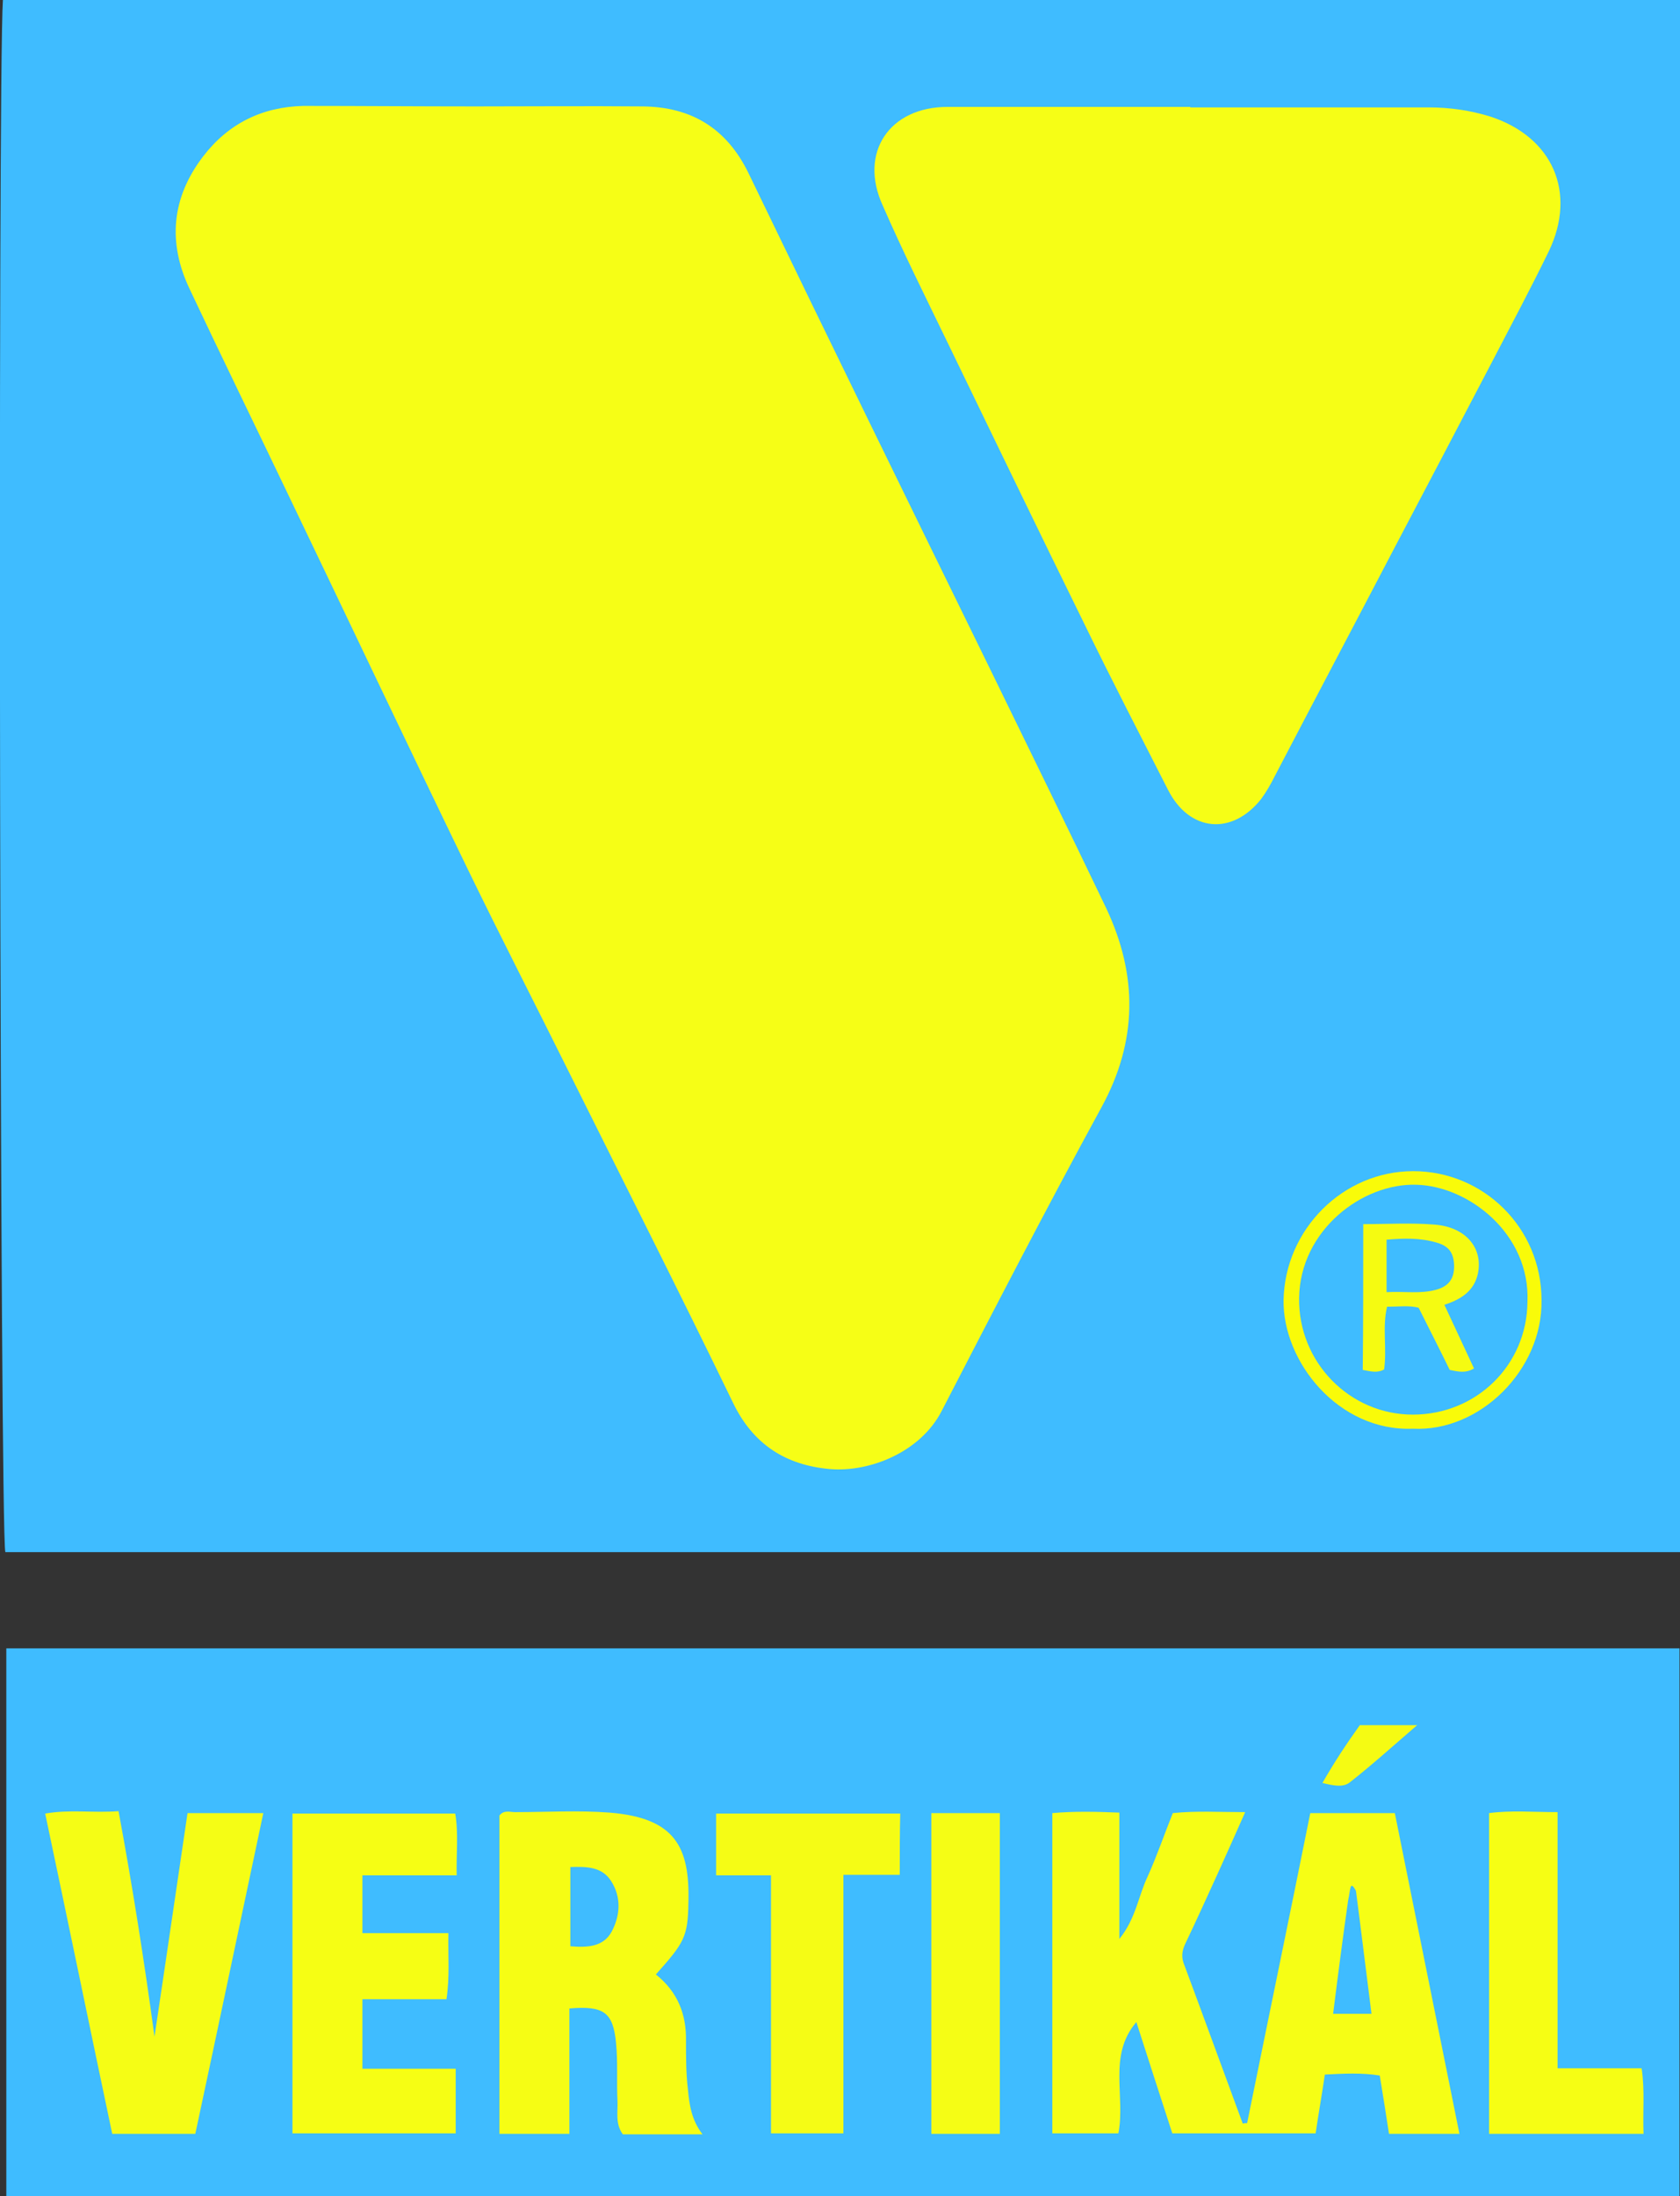 <?xml version="1.0" encoding="utf-8"?>
<!-- Generator: Adobe Illustrator 23.0.2, SVG Export Plug-In . SVG Version: 6.00 Build 0)  -->
<svg version="1.1" id="Layer_1" xmlns="http://www.w3.org/2000/svg" xmlns:xlink="http://www.w3.org/1999/xlink" x="0px" y="0px"
	 viewBox="0 0 345.8 451.9" style="enable-background:new 0 0 345.8 451.9;" xml:space="preserve">
<rect x="0" y="0" width="345.8" height="451.9" fill="#333333" stroke="none"/>
<style type="text/css">
	.st0{fill:#3FBCFF;}
	.st1{fill:#F6FE16;}
	.st2{fill:#F9FB09;}
	.st3{fill:#F6FE15;}
	.st4{fill:#F6FD14;}
	.st5{fill:#F5FD15;}
	.st6{fill:#F6FE14;}
	.st7{fill:#F5FC15;}
	.st8{fill:#F5FB13;}
	.st9{fill:#F5FB11;}
</style>
<g>
	<g>
		<path class="st0" d="M0.6,0c115.2,0,230.1,0,345.2,0c0,106.5,0,212.8,0,319.4c-114.9,0-229.8,0-344.7,0C0,315.9-0.5,15.7,0.6,0z"
			/>
		<path class="st0" d="M345.7,451.9c-114.9,0-229.5,0-344.4,0c0-37.6,0-75,0-112.7c114.8,0,229.4,0,344.4,0
			C345.7,376.8,345.7,414.3,345.7,451.9z"/>
		<path class="st1" d="M97.8,21.9c11.5,0,23-0.1,34.5,0c10,0.1,17.3,4.5,21.8,13.8c16.5,34.2,33.2,68.3,49.9,102.4
			c7.9,16.2,15.9,32.5,23.7,48.8c6.5,13.8,6.5,27.3-1,41c-11.3,20.7-22.1,41.6-32.9,62.5c-4.4,8.5-14.9,12.6-23,11.9
			c-9.1-0.8-15.8-5.1-19.9-13.6c-11-22.7-22.4-45.2-33.6-67.7c-7-14.1-14.2-28.1-21.1-42.3c-12.6-26-24.9-52-37.4-78
			c-6.6-13.8-13.3-27.5-19.8-41.3c-4.5-9.5-3.7-18.7,2.8-27.2c5.2-6.8,12.2-10.2,20.6-10.4C74.1,21.8,86,21.9,97.8,21.9z"/>
		<path class="st1" d="M245,22.1c16.3,0,32.6,0,49,0c4.4,0,8.6,0.6,12.8,1.9c12.8,4.2,17.8,15.6,12,27.7
			c-3.7,7.6-7.7,15.1-11.6,22.6c-6.7,12.8-13.4,25.6-20.1,38.3c-8.2,15.7-16.5,31.4-24.7,47.1c-0.8,1.6-1.7,3.2-2.8,4.7
			c-6,7.6-14.8,6.8-19.2-1.9c-5.7-11.2-11.5-22.4-17-33.7c-9.6-19.5-19-39-28.5-58.6c-4.5-9.3-9.1-18.5-13.2-27.9
			C176.7,31.4,183.1,22,195,22c16.7,0,33.3,0,50,0C245,22,245,22,245,22.1z"/>
		<path class="st2" d="M290.8,294c-15.3,0.6-26.8-13.8-26.6-26.5c0.3-14.5,12.2-26.5,26.7-26.5c14.3,0,26.4,11.5,26.4,26.6
			C317.5,281.9,304.6,294.7,290.8,294z"/>
		<path class="st3" d="M256.7,436.9c4.3-21.2,8.7-42.4,13-63.8c5.8,0,11.4,0,17.4,0c4.4,21.8,8.8,43.7,13.3,66c-5.1,0-9.6,0-14.5,0
			c-0.6-3.9-1.2-7.8-1.9-12c-3.7-0.6-7.4-0.4-11.3-0.2c-0.6,4.1-1.3,8-1.9,12.1c-9.7,0-19.3,0-29.5,0c-2.4-7.4-4.9-15.1-7.4-22.9
			c-5.9,6.9-2.2,15.2-3.7,22.9c-4.5,0-8.9,0-13.6,0c0-21.8,0-43.7,0-65.9c4.5-0.4,9-0.3,13.8-0.1c0,8.6,0,16.9,0,26
			c3.4-4.2,3.9-8.8,5.8-12.8c1.9-4.2,3.4-8.6,5.2-13.1c4.8-0.5,9.6-0.2,14.9-0.2c-1.9,4.3-3.7,8.3-5.5,12.3
			c-2.2,4.8-4.4,9.7-6.7,14.5c-0.7,1.4-1,2.7-0.5,4.2c4.1,11,8.1,22,12.2,33.1C256.1,436.9,256.4,436.9,256.7,436.9z"/>
		<path class="st4" d="M135,406.3c4.5,3.6,6.3,8.2,6.2,13.7c0,3.3,0,6.7,0.4,10c0.3,3.1,0.7,6.2,3,9.2c-5.8,0-11.1,0-16.4,0
			c-1.6-2.2-1-4.6-1.1-6.8c-0.2-4,0.1-8-0.3-12c-0.6-6.3-2.5-7.7-9.6-7.1c0,8.5,0,17.1,0,25.8c-5,0-9.6,0-14.4,0c0-22,0-43.7,0-65.5
			c0.9-1.2,2.2-0.7,3.2-0.7c6.5,0,13-0.4,19.5,0.1c13.5,1.1,16.5,7.1,16.2,18.5C141.6,398.6,140.8,399.8,135,406.3z"/>
		<path class="st5" d="M40.2,439.1c-5.8,0-11.1,0-17.1,0c-4.6-21.8-9.1-43.7-13.8-65.9c5-0.9,9.9-0.1,15.1-0.5
			c2.9,15.6,5.3,30.9,7.4,46.4c2.3-15.3,4.5-30.5,6.8-46c5.3,0,10.2,0,15.6,0C49.5,395.2,44.9,417.2,40.2,439.1z"/>
		<path class="st6" d="M94,385.9c-6.8,0-13,0-19.4,0c0,4,0,7.7,0,11.9c5.8,0,11.5,0,17.7,0c-0.1,4.7,0.3,9-0.4,13.6
			c-5.8,0-11.4,0-17.3,0c0,4.8,0,9.2,0,14.3c6.2,0,12.6,0,19.2,0c0,4.7,0,8.8,0,13.3c-11.2,0-22.2,0-33.6,0c0-21.8,0-43.7,0-65.8
			c11.1,0,22.2,0,33.5,0C94.4,377.3,93.9,381.5,94,385.9z"/>
		<path class="st7" d="M185.2,385.8c-3.9,0-7.5,0-11.6,0c0,17.7,0,35.3,0,53.2c-5.2,0-9.8,0-14.9,0c0-17.6,0-35.1,0-53.1
			c-4,0-7.6,0-11.3,0c0-4.4,0-8.3,0-12.7c12.5,0,25,0,37.9,0C185.2,377.1,185.2,381.2,185.2,385.8z"/>
		<path class="st6" d="M338.3,439.1c-10.9,0-21.2,0-31.8,0c0-22,0-43.9,0-66c4.5-0.6,9.1-0.2,14.1-0.2c0,17.5,0,34.9,0,52.7
			c6,0,11.5,0,17.3,0C338.6,430.3,338.1,434.5,338.3,439.1z"/>
		<path class="st5" d="M205.8,439.1c-4.8,0-9.3,0-14.1,0c0-21.9,0-43.8,0-66c4.6,0,9.2,0,14.1,0
			C205.8,394.9,205.8,416.8,205.8,439.1z"/>
		<path class="st8" d="M279.9,355c3.7,0,7.2,0,11.8,0c-5,4.3-9.3,8.2-13.9,11.8c-1.4,1.1-3.5,0.6-5.6,0.1
			C274.6,362.7,277.1,358.9,279.9,355z"/>
		<path class="st0" d="M314.4,267.9c-0.1,13-10.5,23.2-23.6,23.2c-13,0-23.6-10.8-23.4-24c0.2-14,13.1-23.7,24.2-23.3
			C302.3,244.1,315,253.9,314.4,267.9z"/>
		<path class="st0" d="M279.1,389.1c1.1,8.4,2.1,16.7,3.2,25.3c-2.8,0-5.3,0-7.9,0c1-8,2-15.7,3.1-23.4
			C278,388.9,277.8,386.7,279.1,389.1z"/>
		<path class="st0" d="M117.4,400.5c0-5.7,0-10.8,0-16.3c3.3-0.1,6.5-0.1,8.4,2.9c2.1,3.3,1.9,7,0.1,10.4
			C124.2,400.6,121,400.8,117.4,400.5z"/>
		<path class="st9" d="M280.6,251.9c5.1,0,9.9-0.3,14.7,0.1c6.4,0.5,10,4.8,8.9,10.1c-0.8,3.6-3.5,5.3-6.9,6.4
			c2.1,4.5,4.1,8.8,6.1,13.1c-1.7,1-3.1,0.7-5,0.3c-2-4.1-4.2-8.4-6.4-12.8c-2-0.5-4.1-0.2-6.5-0.2c-1,4.2,0,8.5-0.6,12.9
			c-1.4,0.8-2.8,0.4-4.4,0.1C280.6,272,280.6,262.3,280.6,251.9z"/>
		<path class="st0" d="M285.4,265.9c0-3.9,0-7.1,0-10.8c3.6-0.3,6.9-0.4,10.3,0.6c2.5,0.7,3.5,2.1,3.6,4.6c0.1,2.8-1.1,4.4-3.7,5.1
			C292.4,266.3,289.1,265.7,285.4,265.9z"/>
	</g>
</g>
</svg>
